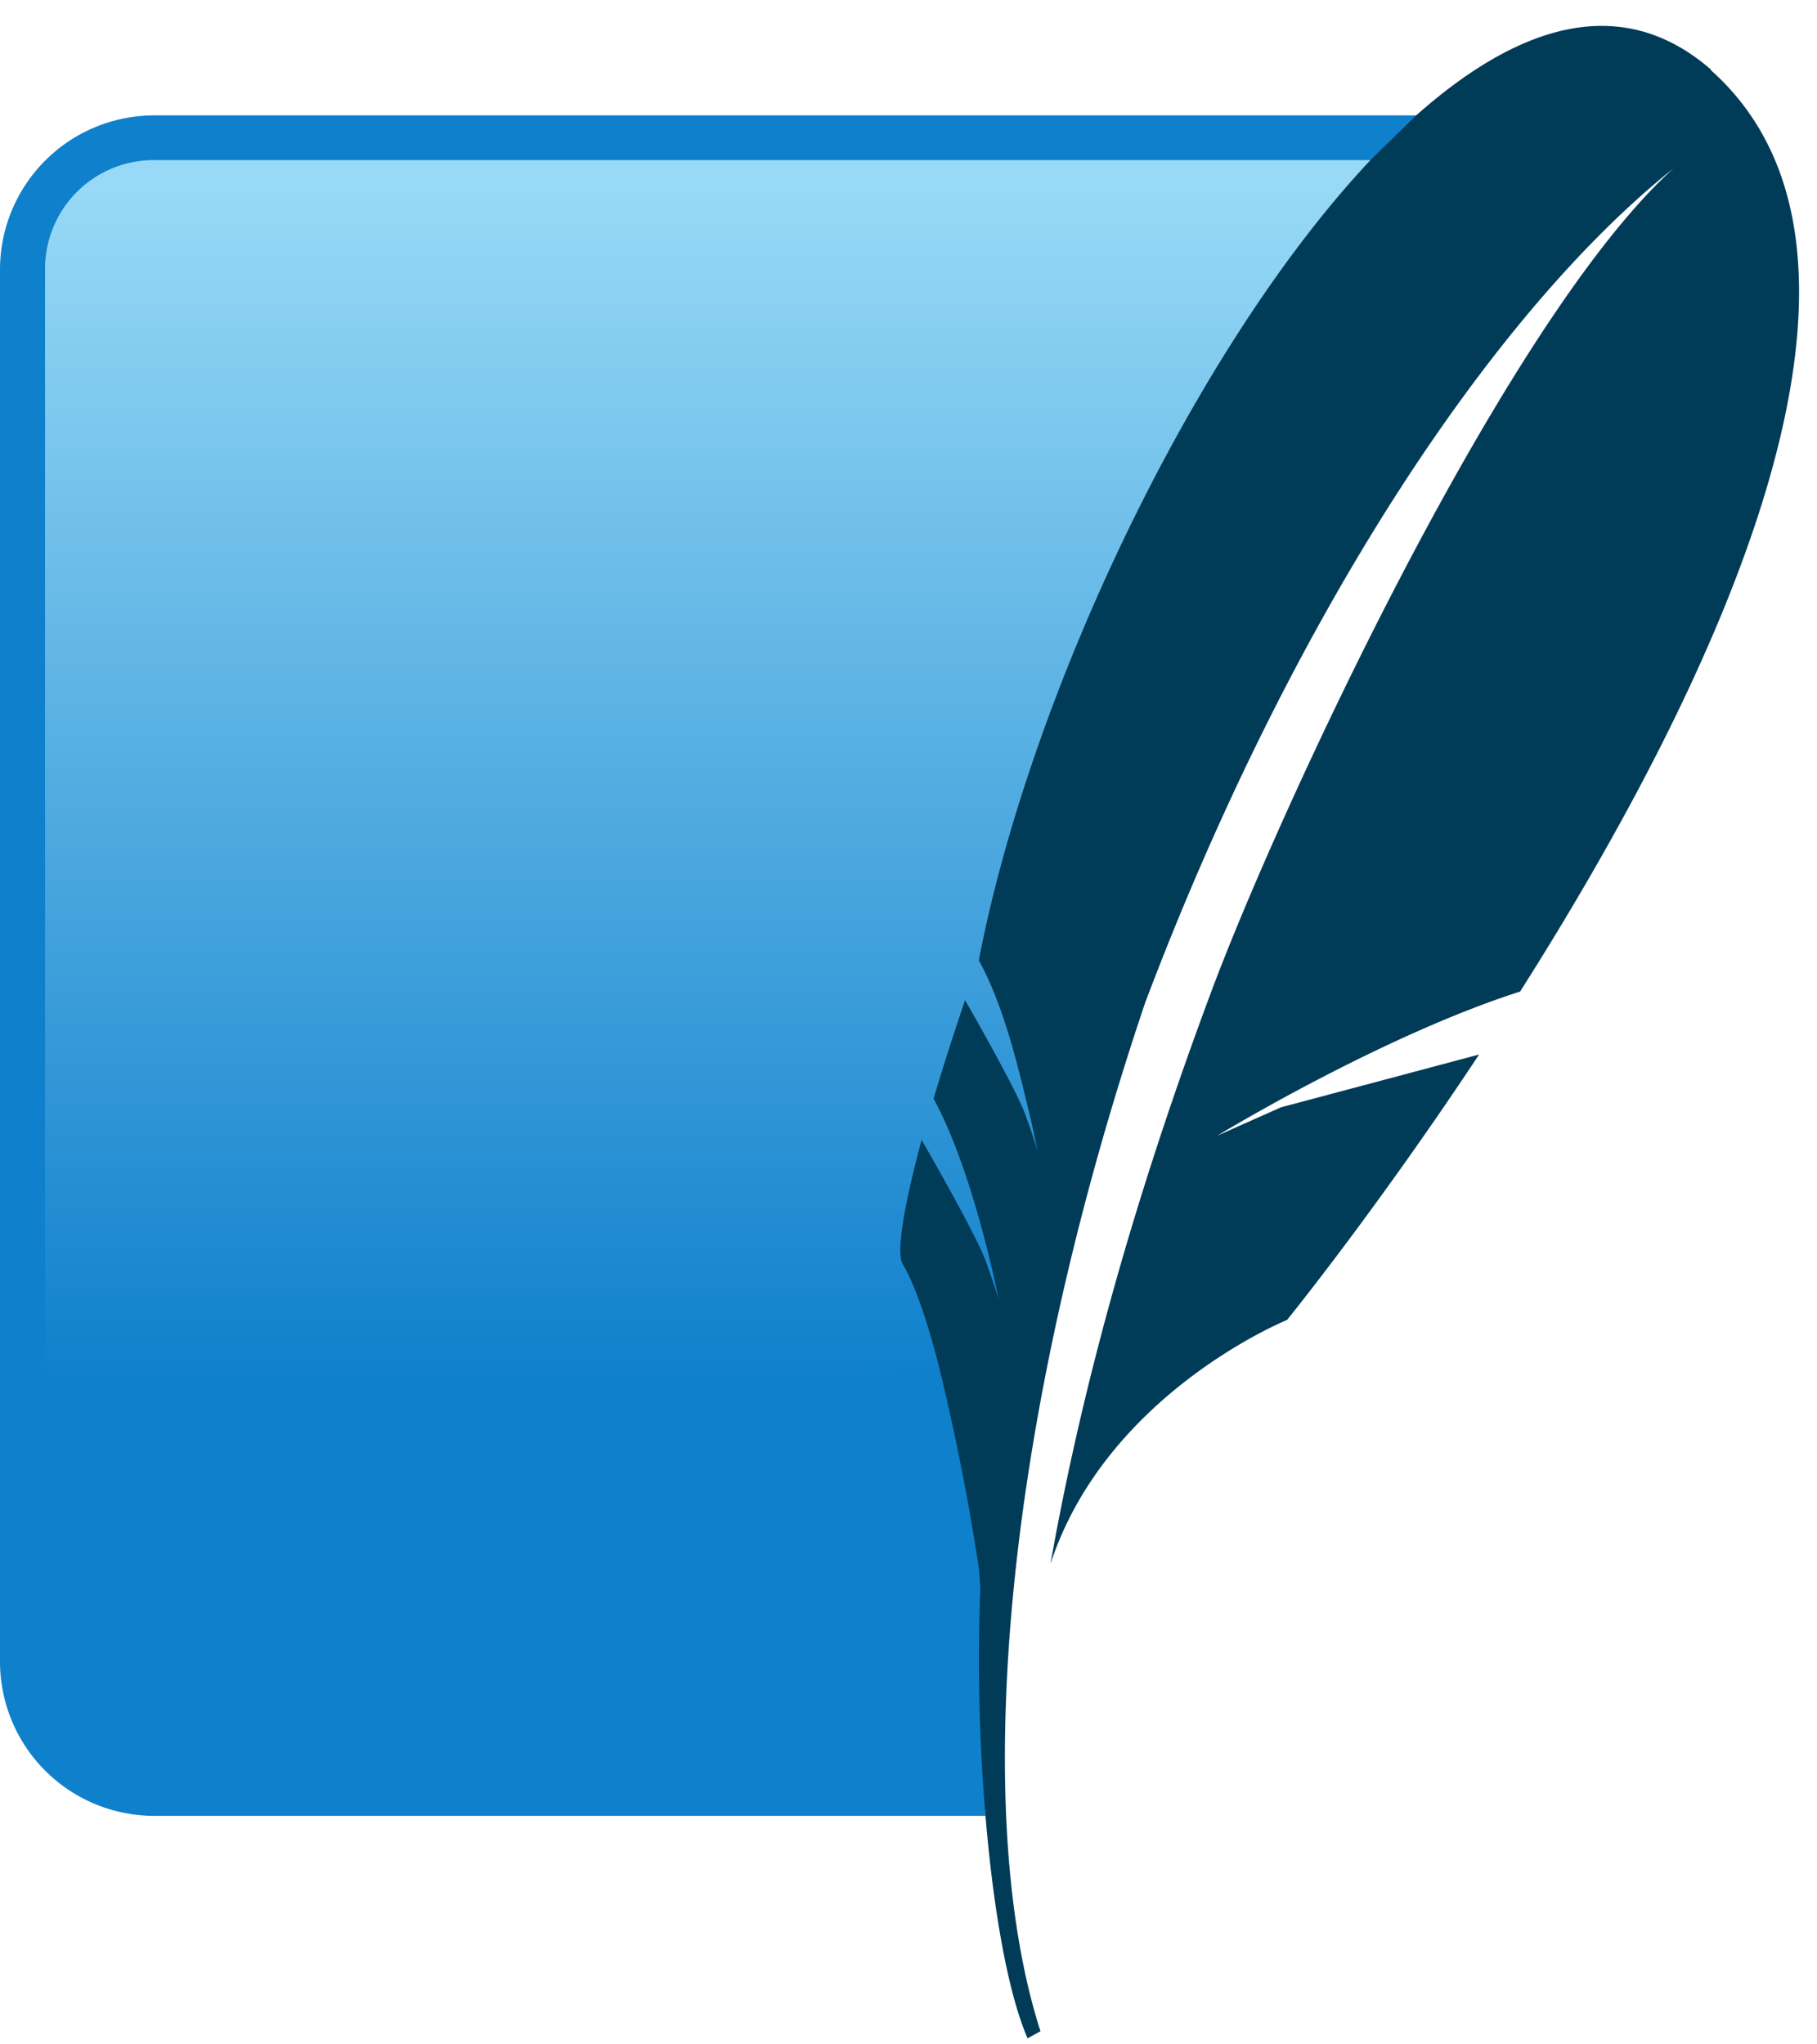 <svg width="40" height="45" fill="none" xmlns="http://www.w3.org/2000/svg"><path d="M31.184 2.54H3.388A3.396 3.396 0 000 5.926v30.657a3.396 3.396 0 003.388 3.387h18.306c-.21-9.109 2.905-26.785 9.49-37.422v-.01z" fill="#0F80CC"/><path d="M30.174 3.524H3.39A2.392 2.392 0 00.992 5.921v28.411c6.068-2.328 15.167-4.335 21.465-4.247 1.269-6.614 4.979-19.526 7.713-26.565l.004.004z" fill="url(#paint0_linear_4413_1275)"/><path d="M37.667 1.533c-1.953-1.699-4.208-1.015-6.483 1l-1.01.987c-3.89 4.135-7.503 11.78-8.626 17.618.488.888.781 2.016 1.006 2.929l.146.605.146.683s-.034-.131-.175-.546l-.098-.269a3.079 3.079 0 00-.058-.146c-.254-.586-.957-1.836-1.27-2.378a58.72 58.72 0 00-.693 2.168c.893 1.63 1.435 4.427 1.435 4.427s-.048-.18-.273-.815c-.195-.561-1.191-2.294-1.425-2.704-.4 1.484-.562 2.49-.415 2.734.278.473.546 1.288.78 2.186.366 1.487.664 2.988.894 4.501l.034.415a41.318 41.318 0 00.112 5.033c.176 2.114.503 3.93.928 4.906l.283-.156c-.615-1.913-.869-4.428-.757-7.322.166-4.428 1.187-9.764 3.066-15.329 3.173-8.396 7.591-15.133 11.628-18.355-3.68 3.32-8.66 14.08-10.154 18.063-1.67 4.461-2.85 8.64-3.563 12.657 1.23-3.758 5.208-5.37 5.208-5.37s1.953-2.406 4.228-5.843l-4.36 1.162-1.405.625s3.588-2.187 6.668-3.173c4.232-6.668 8.846-16.143 4.198-20.283" fill="#003B57"/><defs><linearGradient id="paint0_linear_4413_1275" x1="17.819" y1="4.159" x2="17.819" y2="32.624" gradientUnits="userSpaceOnUse"><stop stop-color="#97D9F6"/><stop offset=".92" stop-color="#0F80CC"/><stop offset="1" stop-color="#0F80CC"/></linearGradient></defs></svg>